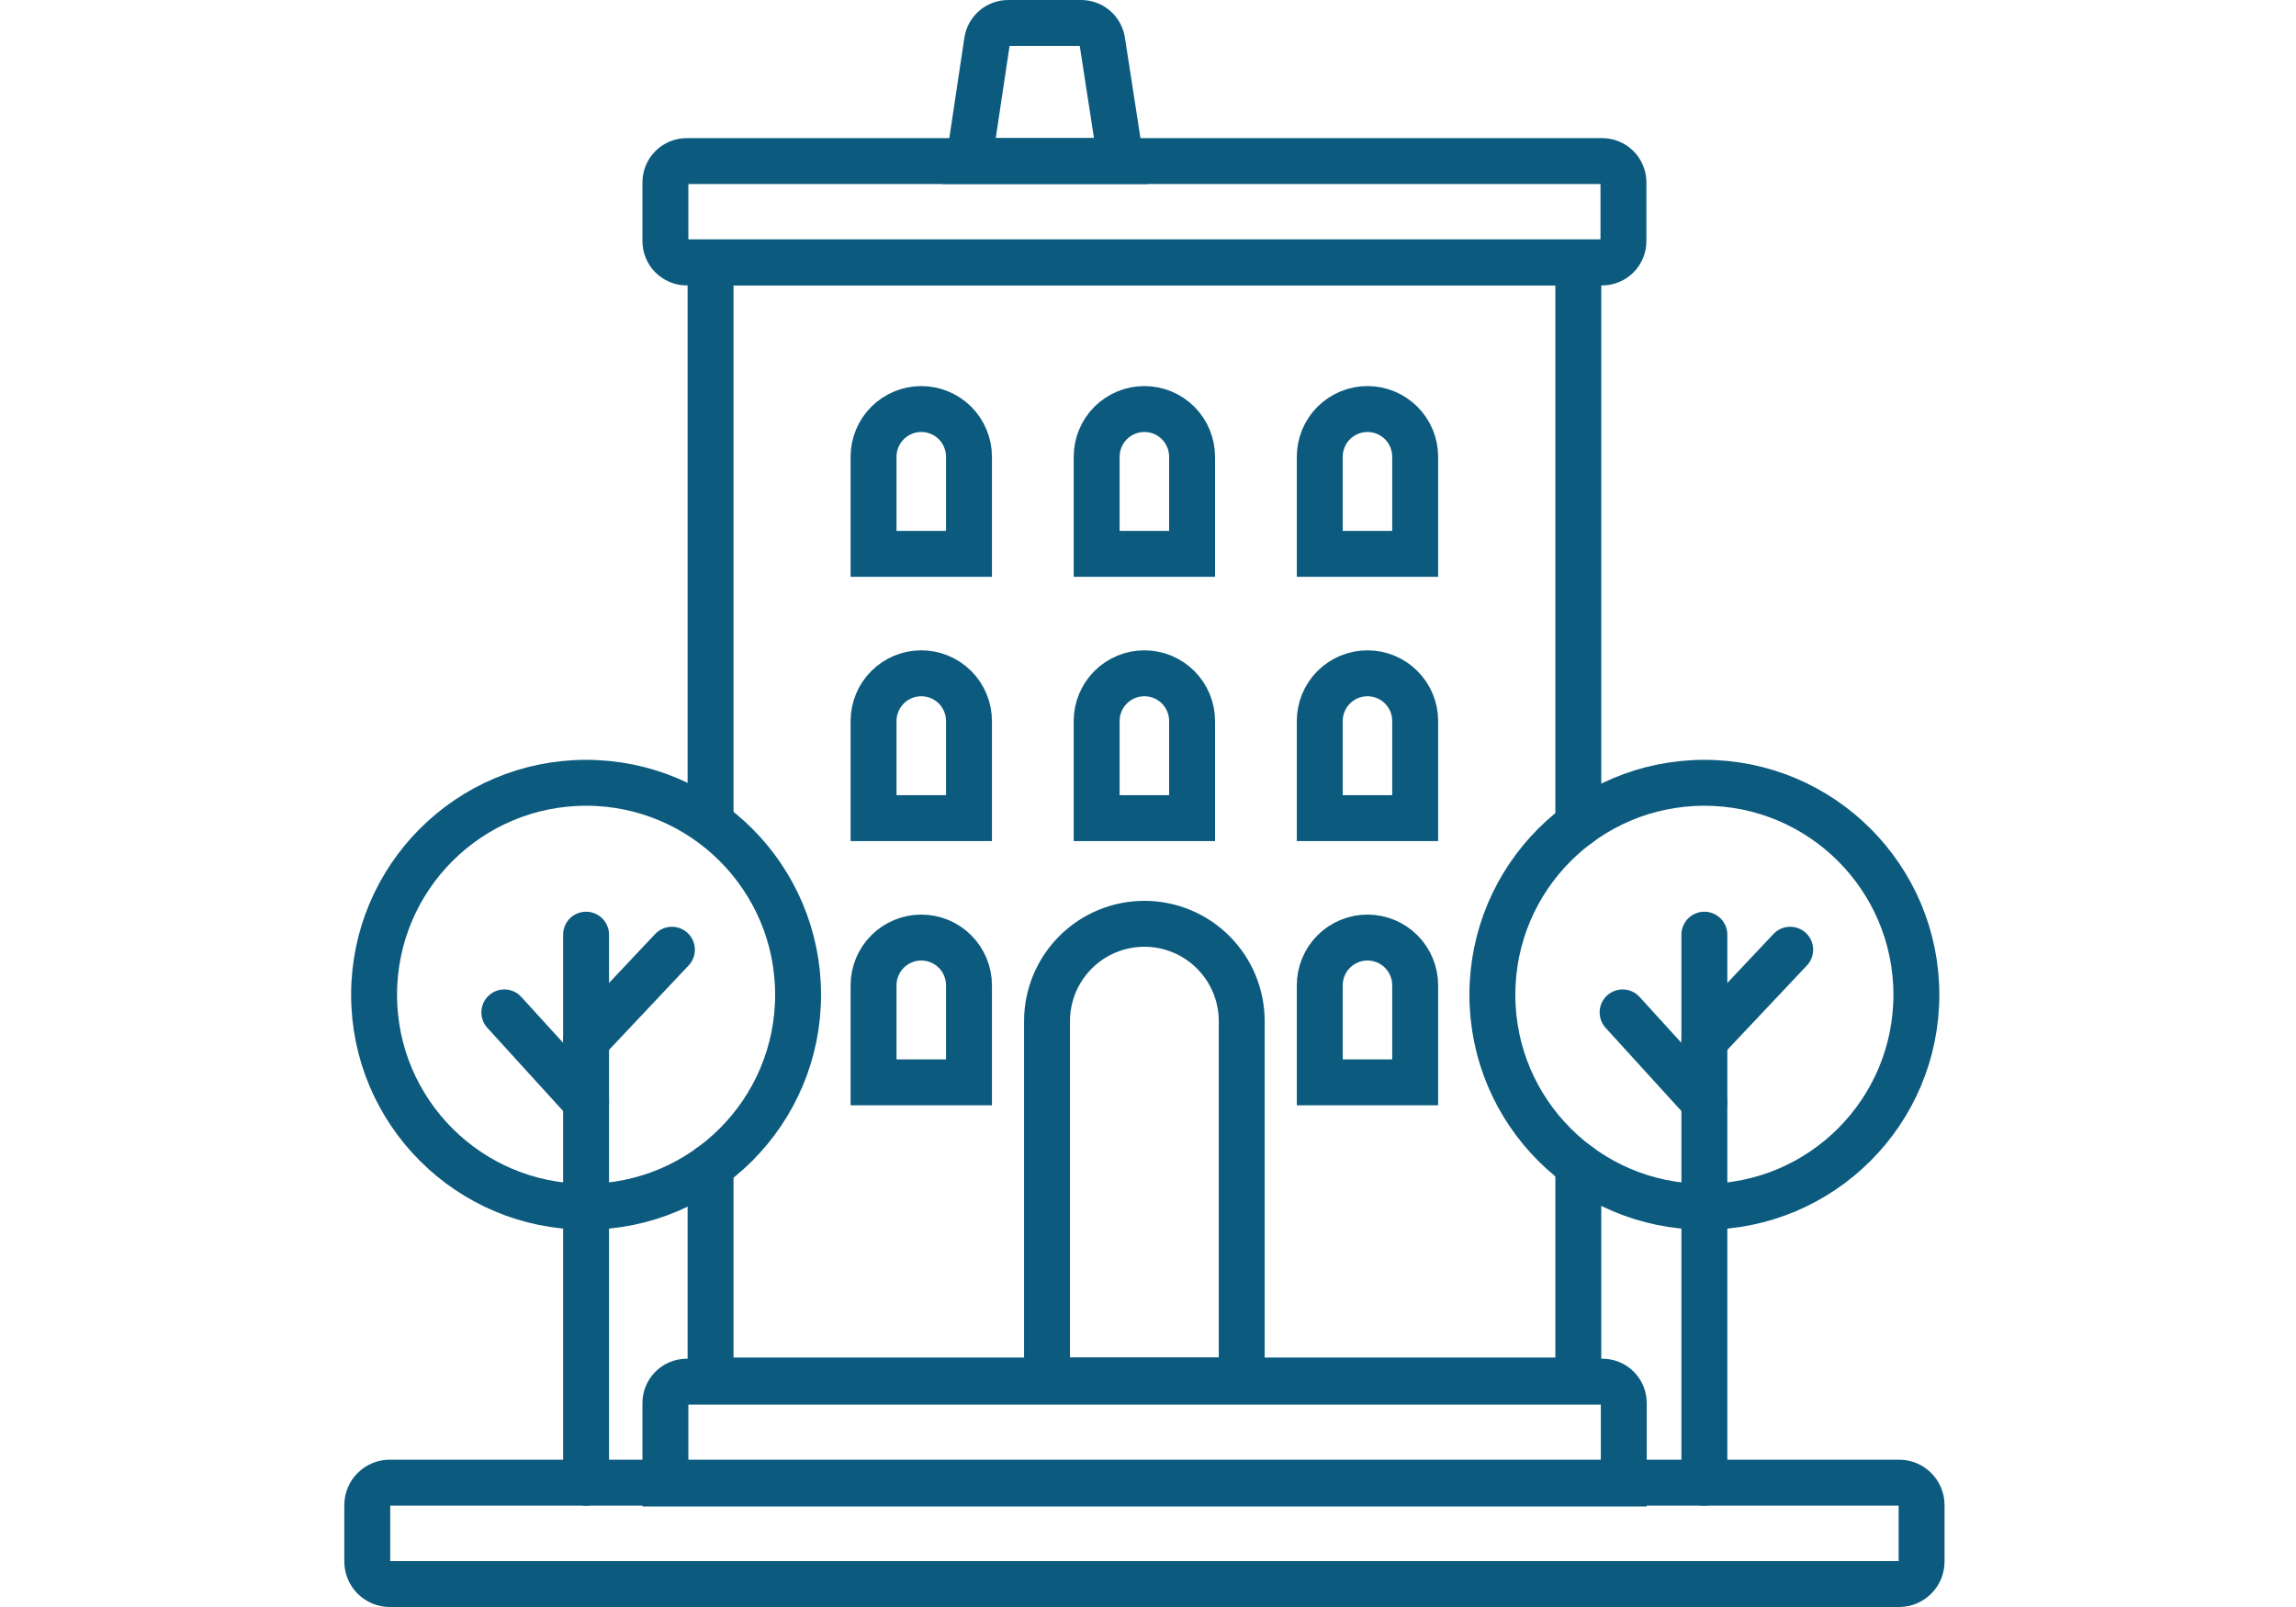 <svg width="100" height="70" viewBox="0 0 100 70" fill="none" xmlns="http://www.w3.org/2000/svg">
<path d="M69.778 7.016H29.911C29.398 7.016 28.981 7.432 28.981 7.946V10.503C28.981 11.017 29.398 11.433 29.911 11.433H69.778C70.292 11.433 70.708 11.017 70.708 10.503V7.946C70.708 7.432 70.292 7.016 69.778 7.016Z" stroke="#0C5B7E" stroke-width="2" stroke-miterlimit="10" stroke-linecap="round"/>
<path d="M29.892 60.185H69.792C70.039 60.185 70.275 60.283 70.45 60.457C70.624 60.632 70.722 60.868 70.722 61.115V64.62H28.981V61.115C28.981 60.871 29.077 60.638 29.247 60.464C29.417 60.29 29.649 60.19 29.892 60.185V60.185Z" stroke="#0C5B7E" stroke-width="2" stroke-miterlimit="10" stroke-linecap="round"/>
<path d="M82.712 64.583H16.977C16.435 64.583 15.996 65.022 15.996 65.564V68.019C15.996 68.561 16.435 69 16.977 69H82.712C83.254 69 83.693 68.561 83.693 68.019V65.564C83.693 65.022 83.254 64.583 82.712 64.583Z" stroke="#0C5B7E" stroke-width="2" stroke-miterlimit="10" stroke-linecap="round"/>
<path d="M68.742 35.907V11.433H30.948V35.725" stroke="#0C5B7E" stroke-width="2" stroke-miterlimit="10" stroke-linecap="round"/>
<path d="M30.948 50.808V60.134H68.742V50.757" stroke="#0C5B7E" stroke-width="2" stroke-miterlimit="10" stroke-linecap="round"/>
<path d="M47.094 1H43.923C43.7 0.997 43.484 1.075 43.313 1.218C43.143 1.361 43.029 1.561 42.993 1.781L42.208 7.016H48.814L48.005 1.781C47.97 1.564 47.859 1.367 47.693 1.224C47.526 1.081 47.314 1.002 47.094 1V1Z" stroke="#0C5B7E" stroke-width="2" stroke-miterlimit="10" stroke-linecap="round"/>
<path d="M49.842 40.24C50.967 40.24 52.045 40.686 52.84 41.482C53.636 42.277 54.082 43.355 54.082 44.48V60.134H45.602V44.48C45.602 43.355 46.049 42.277 46.844 41.482C47.639 40.686 48.718 40.24 49.842 40.24Z" stroke="#0C5B7E" stroke-width="2" stroke-miterlimit="10" stroke-linecap="round"/>
<path d="M49.842 17.817C50.393 17.817 50.922 18.036 51.312 18.425C51.701 18.815 51.92 19.344 51.92 19.895V24.126H47.764V19.895C47.764 19.344 47.983 18.815 48.373 18.425C48.762 18.036 49.291 17.817 49.842 17.817V17.817Z" stroke="#0C5B7E" stroke-width="2" stroke-miterlimit="10" stroke-linecap="round"/>
<path d="M40.125 17.817C40.676 17.817 41.205 18.036 41.595 18.425C41.984 18.815 42.203 19.344 42.203 19.895V24.126H38.047V19.895C38.047 19.344 38.266 18.815 38.656 18.425C39.045 18.036 39.574 17.817 40.125 17.817V17.817Z" stroke="#0C5B7E" stroke-width="2" stroke-miterlimit="10" stroke-linecap="round"/>
<path d="M59.559 17.817C60.11 17.817 60.639 18.036 61.028 18.425C61.418 18.815 61.637 19.344 61.637 19.895V24.126H57.481V19.895C57.481 19.344 57.7 18.815 58.089 18.425C58.479 18.036 59.008 17.817 59.559 17.817V17.817Z" stroke="#0C5B7E" stroke-width="2" stroke-miterlimit="10" stroke-linecap="round"/>
<path d="M49.842 29.328C50.115 29.328 50.385 29.382 50.637 29.486C50.89 29.59 51.119 29.744 51.312 29.937C51.505 30.13 51.658 30.359 51.762 30.611C51.867 30.863 51.92 31.133 51.92 31.406V35.637H47.764V31.406C47.764 30.855 47.983 30.326 48.373 29.937C48.762 29.547 49.291 29.328 49.842 29.328V29.328Z" stroke="#0C5B7E" stroke-width="2" stroke-miterlimit="10" stroke-linecap="round"/>
<path d="M40.125 29.328C40.398 29.328 40.668 29.382 40.92 29.486C41.172 29.59 41.402 29.744 41.595 29.937C41.788 30.13 41.941 30.359 42.045 30.611C42.15 30.863 42.203 31.133 42.203 31.406V35.637H38.047V31.406C38.047 31.133 38.101 30.863 38.205 30.611C38.309 30.359 38.463 30.13 38.656 29.937C38.849 29.744 39.078 29.59 39.33 29.486C39.582 29.382 39.852 29.328 40.125 29.328V29.328Z" stroke="#0C5B7E" stroke-width="2" stroke-miterlimit="10" stroke-linecap="round"/>
<path d="M59.559 29.328C59.832 29.328 60.102 29.382 60.354 29.486C60.606 29.59 60.836 29.744 61.028 29.937C61.221 30.13 61.374 30.359 61.479 30.611C61.583 30.863 61.637 31.133 61.637 31.406V35.637H57.481V31.406C57.481 31.133 57.535 30.863 57.639 30.611C57.743 30.359 57.896 30.13 58.089 29.937C58.282 29.744 58.511 29.59 58.764 29.486C59.016 29.382 59.286 29.328 59.559 29.328V29.328Z" stroke="#0C5B7E" stroke-width="2" stroke-miterlimit="10" stroke-linecap="round"/>
<path d="M40.125 40.839C40.676 40.839 41.205 41.058 41.595 41.448C41.984 41.838 42.203 42.367 42.203 42.918V47.148H38.047V42.918C38.047 42.367 38.266 41.838 38.656 41.448C39.045 41.058 39.574 40.839 40.125 40.839V40.839Z" stroke="#0C5B7E" stroke-width="2" stroke-miterlimit="10" stroke-linecap="round"/>
<path d="M59.559 40.839C60.11 40.839 60.639 41.058 61.028 41.448C61.418 41.838 61.637 42.367 61.637 42.918V47.148H57.481V42.918C57.481 42.367 57.7 41.838 58.089 41.448C58.479 41.058 59.008 40.839 59.559 40.839V40.839Z" stroke="#0C5B7E" stroke-width="2" stroke-miterlimit="10" stroke-linecap="round"/>
<path d="M25.526 64.584V40.714" stroke="#0C5B7E" stroke-width="2" stroke-miterlimit="10" stroke-linecap="round"/>
<path d="M21.966 44.099L25.527 48.009" stroke="#0C5B7E" stroke-width="2" stroke-miterlimit="10" stroke-linecap="round"/>
<path d="M29.264 41.369L25.526 45.335" stroke="#0C5B7E" stroke-width="2" stroke-miterlimit="10" stroke-linecap="round"/>
<path d="M25.527 52.565C30.626 52.565 34.76 48.431 34.76 43.332C34.76 38.232 30.626 34.098 25.527 34.098C20.427 34.098 16.293 38.232 16.293 43.332C16.293 48.431 20.427 52.565 25.527 52.565Z" stroke="#0C5B7E" stroke-width="2" stroke-miterlimit="10" stroke-linecap="round"/>
<path d="M74.232 64.584V40.714" stroke="#0C5B7E" stroke-width="2" stroke-miterlimit="10" stroke-linecap="round"/>
<path d="M70.671 44.099L74.232 48.009" stroke="#0C5B7E" stroke-width="2" stroke-miterlimit="10" stroke-linecap="round"/>
<path d="M77.97 41.369L74.232 45.335" stroke="#0C5B7E" stroke-width="2" stroke-miterlimit="10" stroke-linecap="round"/>
<path d="M74.232 52.565C79.332 52.565 83.466 48.431 83.466 43.332C83.466 38.232 79.332 34.098 74.232 34.098C69.133 34.098 64.999 38.232 64.999 43.332C64.999 48.431 69.133 52.565 74.232 52.565Z" stroke="#0C5B7E" stroke-width="2" stroke-miterlimit="10" stroke-linecap="round"/>
</svg>
